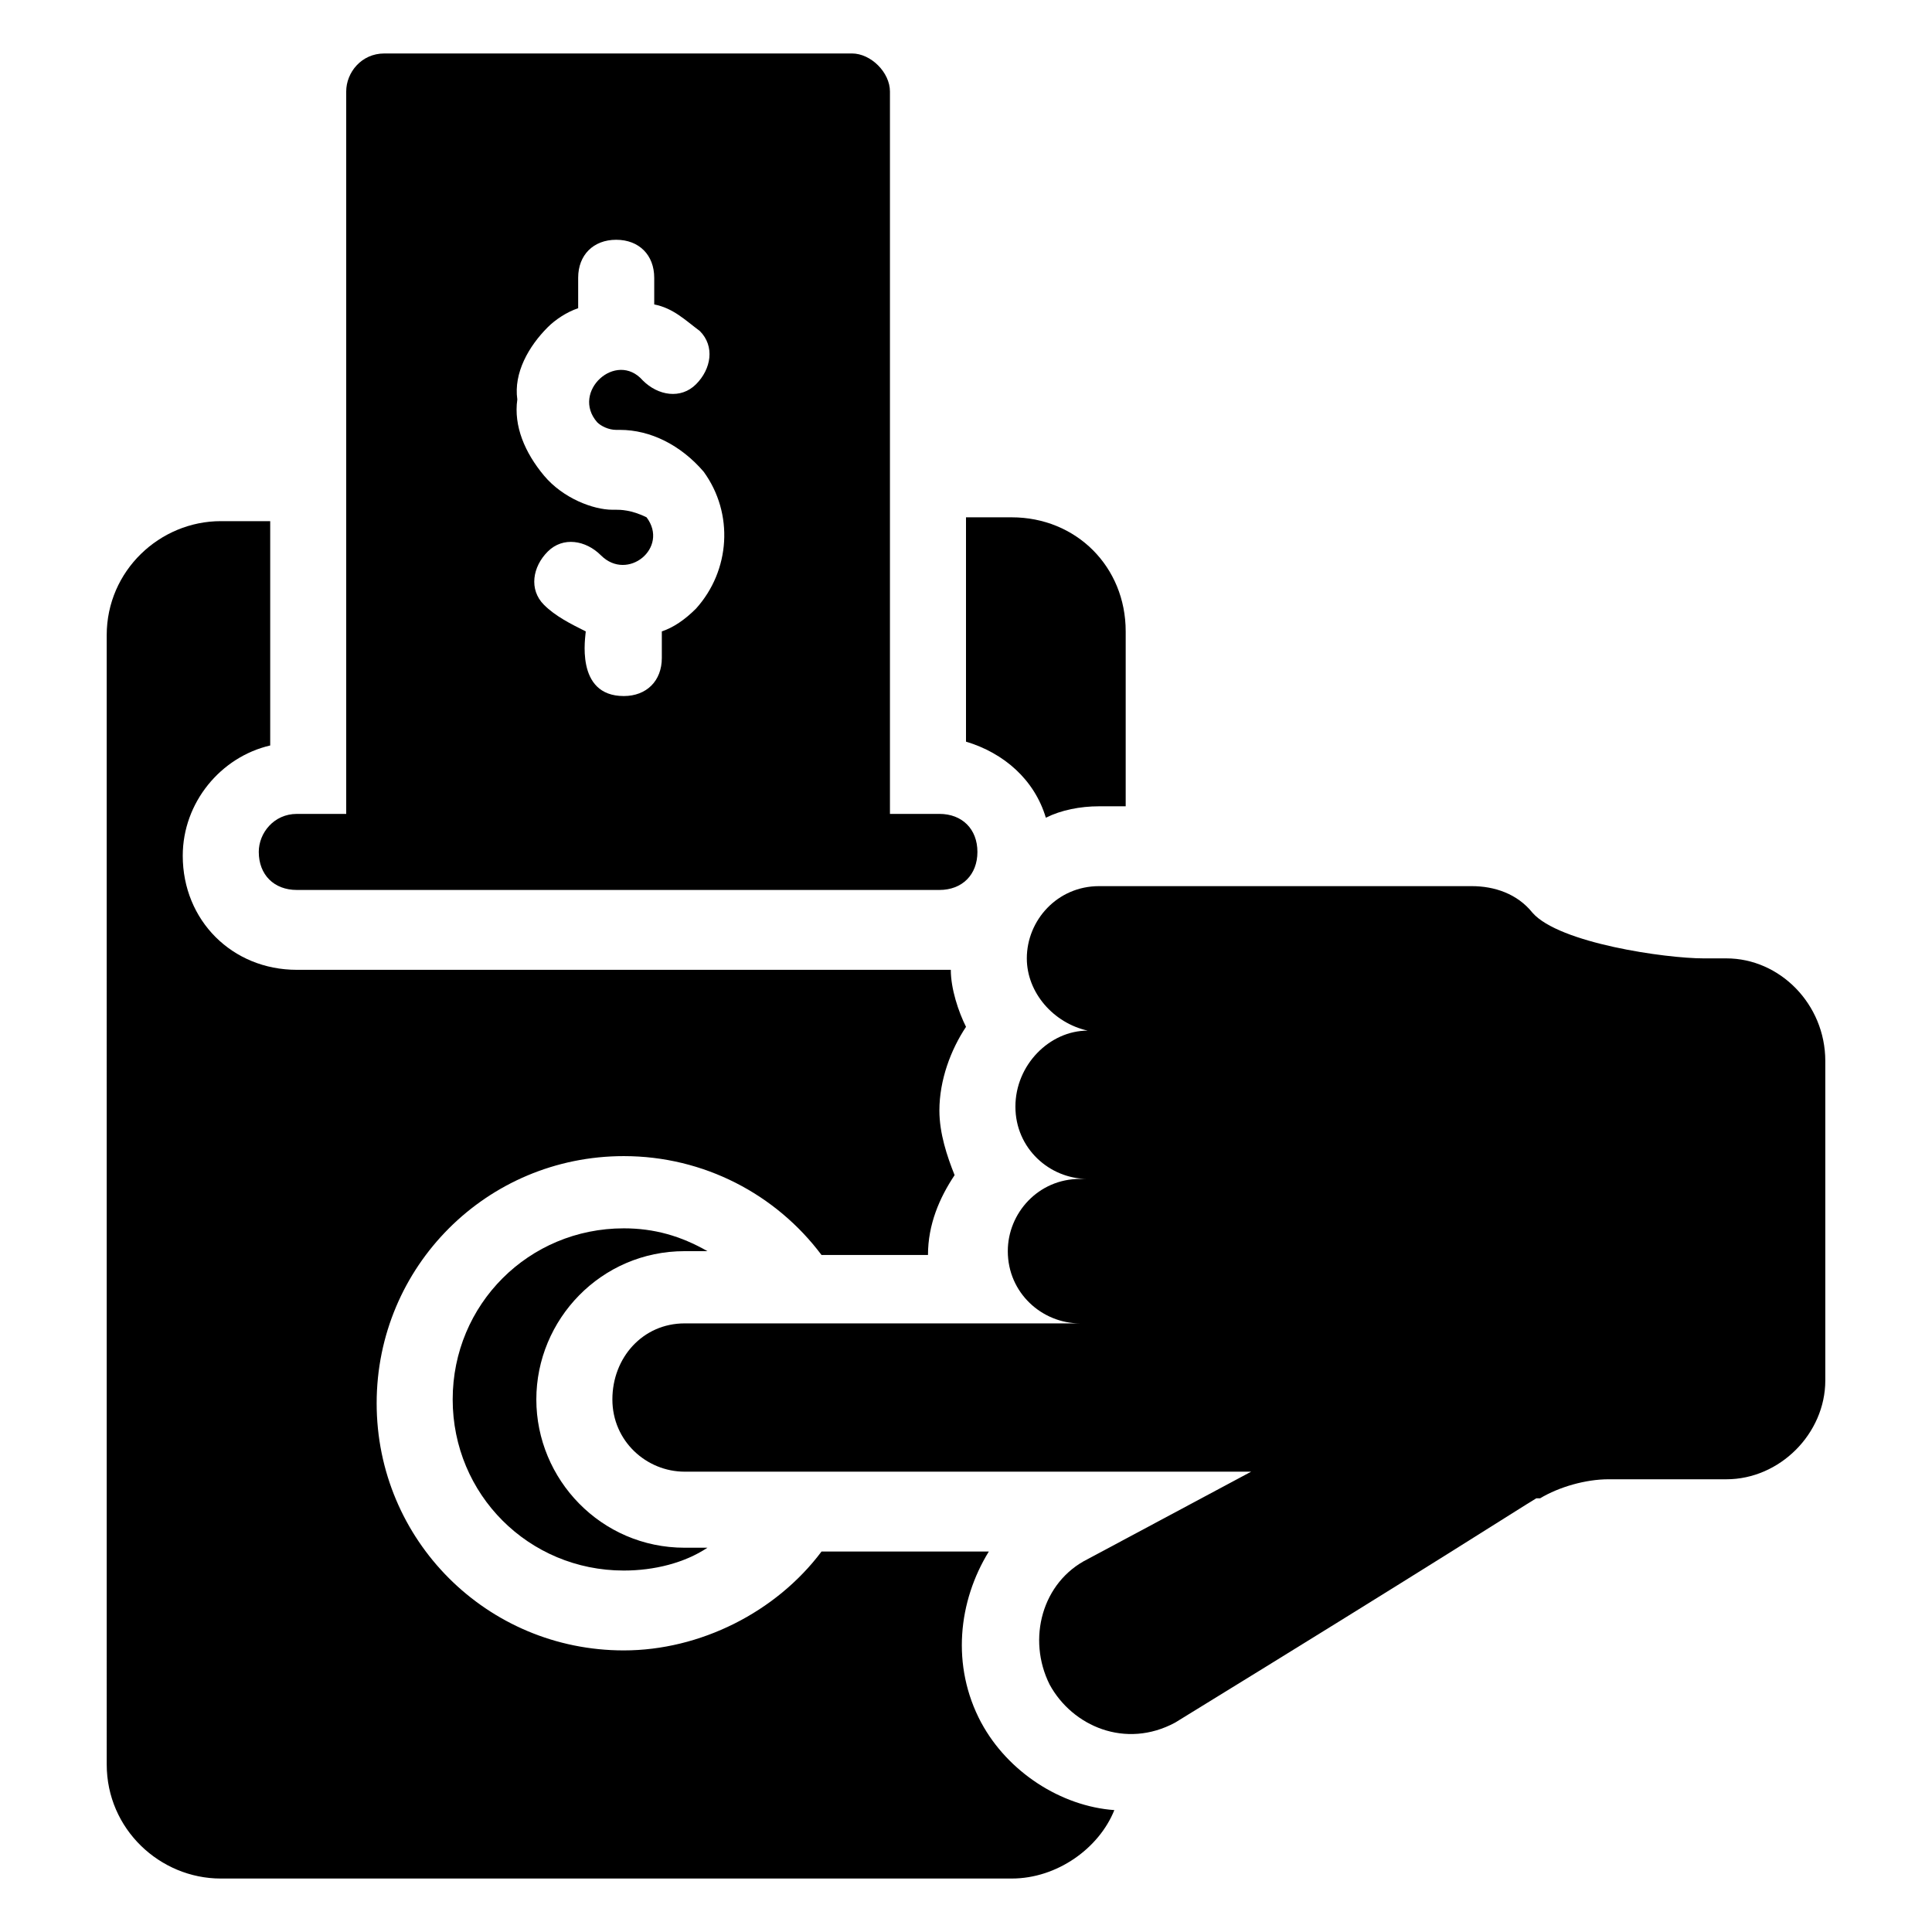 <?xml version="1.0" encoding="UTF-8"?>
<!-- Uploaded to: ICON Repo, www.svgrepo.com, Generator: ICON Repo Mixer Tools -->
<svg fill="#000000" width="800px" height="800px" version="1.1" viewBox="144 144 512 512" xmlns="http://www.w3.org/2000/svg">
 <g>
  <path d="m421.16 360.7c4.031-2.016 9.07-3.023 14.105-3.023h7.055v-46.352c0-17.129-13.098-30.23-30.23-30.23h-12.09v59.449c10.074 3.023 18.137 10.078 21.16 20.156z"/>
  <path d="m404.03 600.52c-8.062-15.113-6.047-32.242 2.016-45.344h-44.336c-12.09 16.121-32.242 26.199-52.395 26.199-36.273 0-65.496-29.223-65.496-65.496s29.223-65.496 65.496-65.496c21.16 0 40.305 10.078 52.395 26.199h28.215c0-8.062 3.023-15.113 7.055-21.16-2.016-5.039-4.031-11.082-4.031-17.129 0-8.062 3.023-16.121 7.055-22.168-2.016-4.031-4.031-10.078-4.031-15.113h-4.031-169.28c-17.129 0-30.23-13.098-30.23-30.23 0-14.105 10.078-26.199 23.176-29.223v-59.449h-13.098c-16.121 0-30.23 13.098-30.23 30.23l0.004 299.26c0 17.129 14.105 30.23 30.23 30.23h209.59c12.09 0 23.176-8.062 27.207-18.137-14.113-1.008-28.219-10.078-35.273-23.176z"/>
  <path d="m601.52 397.98h-6.047c-10.078 0-38.289-4.031-45.344-12.09-4.031-5.039-10.078-7.055-16.121-7.055h-98.746c-11.082 0-19.145 9.07-19.145 19.145 0 9.07 7.055 17.129 16.121 19.145-10.078 0-19.145 9.07-19.145 20.152s9.07 19.145 19.145 19.145h-2.016c-11.082 0-19.145 9.07-19.145 19.145 0 11.082 9.07 19.145 19.145 19.145h-104.79c-11.082 0-19.145 9.07-19.145 20.152 0 11.082 9.07 19.145 19.145 19.145h150.14l-43.328 23.176c-12.09 6.047-16.121 21.16-10.078 33.25 6.047 11.082 20.152 17.129 33.25 10.078 70.535-43.328 90.688-56.426 95.723-59.449 2.016-1.008 1.008-1.008 0 0h1.008c5.039-3.023 12.09-5.039 18.137-5.039h31.242c14.105 0 26.199-12.09 26.199-26.199v-84.641c-0.004-15.113-12.094-27.203-26.199-27.203z"/>
  <path d="m212.58 369.77c0 6.047 4.031 10.078 10.078 10.078h170.29c6.047 0 10.078-4.031 10.078-10.078s-4.031-10.078-10.078-10.078l-13.102 0.004v-191.45c0-5.039-5.039-10.078-10.078-10.078l-123.94 0.004c-6.047 0-10.078 5.039-10.078 10.078v191.45l-13.098-0.004c-6.043 0-10.074 5.035-10.074 10.074zm76.578-139.05c2.016-2.016 5.039-4.031 8.062-5.039v-8.059c0-6.047 4.031-10.078 10.078-10.078s10.078 4.031 10.078 10.078v7.055c5.031 1.004 8.055 4.027 12.086 7.051 4.031 4.031 3.023 10.078-1.008 14.105-4.031 4.031-10.078 3.023-14.105-1.008-7.055-8.062-19.145 3.023-12.09 11.082 1.008 1.008 3.023 2.016 5.039 2.016h1.008c8.062 0 16.121 4.031 22.168 11.082 8.062 11.082 7.055 26.199-2.016 36.273-3.023 3.023-6.047 5.039-9.07 6.047v7.055c0 6.047-4.031 10.078-10.078 10.078-13.098 0-10.078-16.121-10.078-17.129-4.031-2.016-8.062-4.031-11.082-7.055-4.031-4.031-3.023-10.078 1.008-14.105 4.031-4.031 10.078-3.023 14.105 1.008 7.055 7.055 18.137-2.016 12.09-10.078-4.027-2.012-7.051-2.012-8.059-2.012h-1.008c-5.039 0-13.098-3.023-18.137-9.07-5.039-6.047-8.062-13.098-7.055-20.152-1.004-7.055 3.023-14.105 8.062-19.145z"/>
  <path d="m325.43 475.57h6.047c-7.055-4.031-14.105-6.047-22.168-6.047-25.191 0-45.344 20.152-45.344 45.344 0 25.191 20.152 45.344 45.344 45.344 8.062 0 16.121-2.016 22.168-6.047h-6.047c-22.168 0-39.297-18.137-39.297-39.297 0-21.16 17.129-39.297 39.297-39.297z"/>
 </g>
</svg>